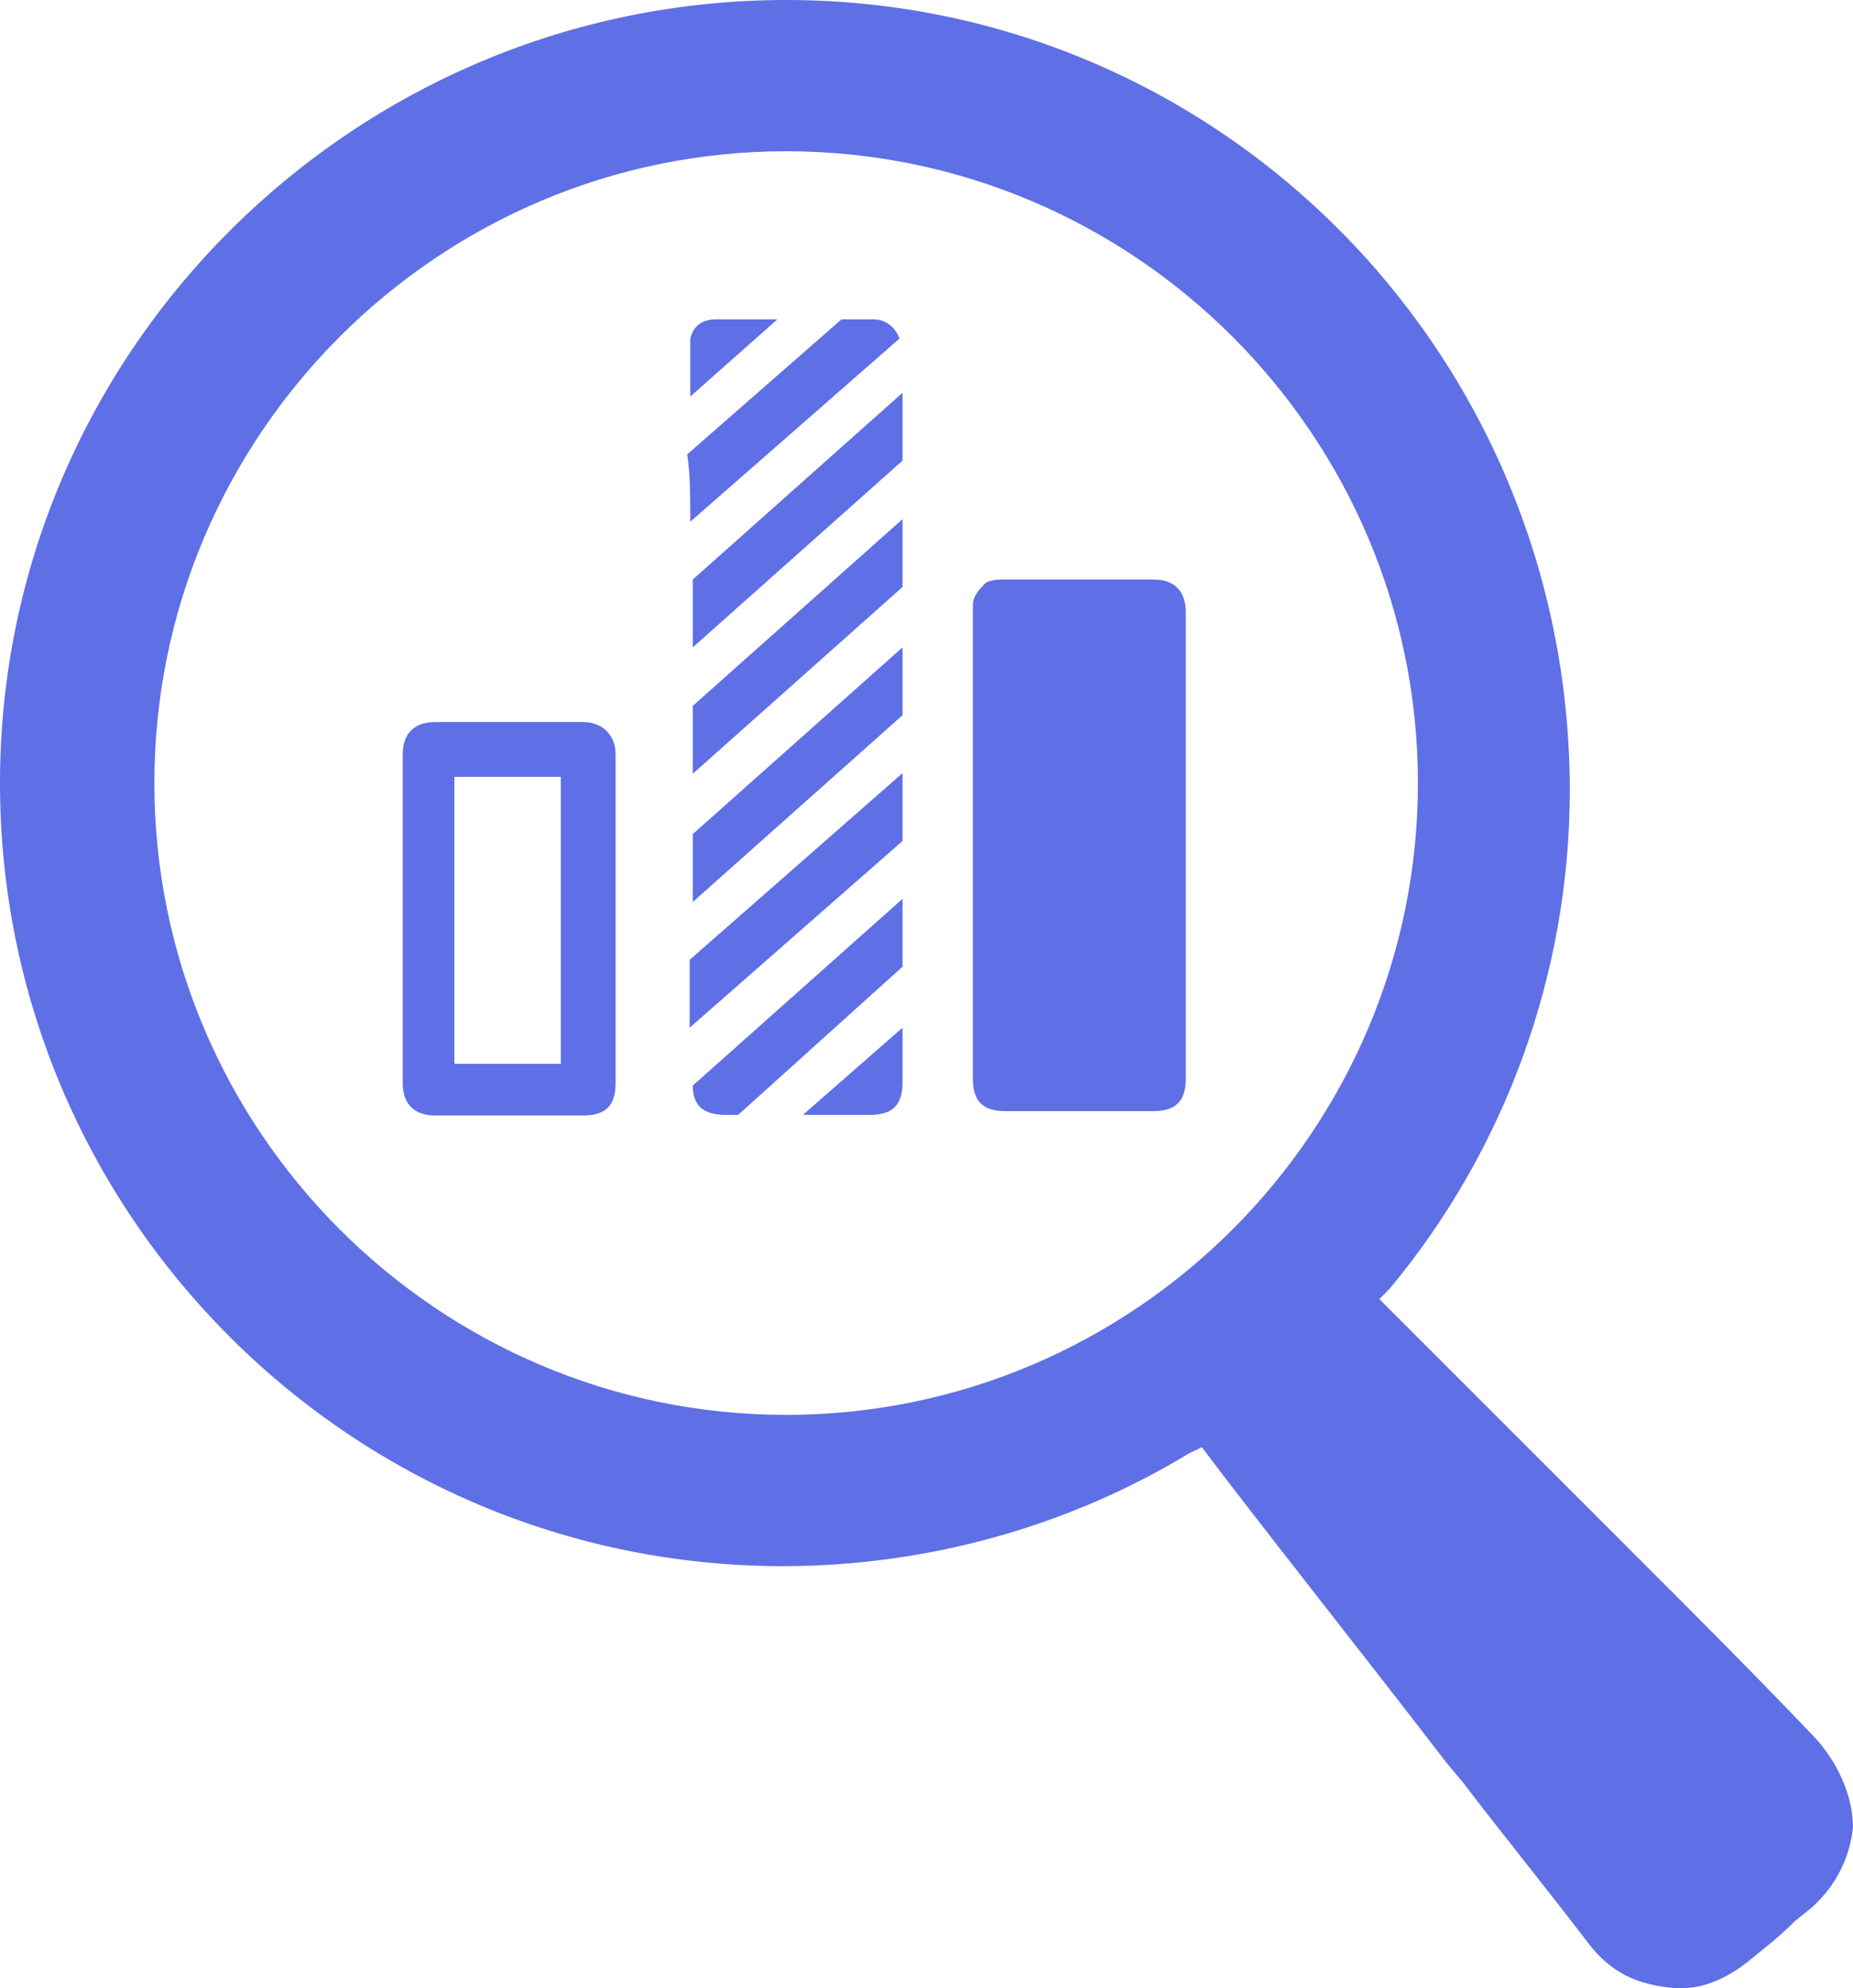 <?xml version="1.0" encoding="UTF-8"?> <svg xmlns="http://www.w3.org/2000/svg" id="Layer_1" viewBox="0 0 29.77 31.94"><defs><style> .cls-1 { fill: #5f6fe5; } </style></defs><path class="cls-1" d="M12.63,0C5.69,0,0,5.64,0,12.58s5.64,12.58,12.58,12.58c2.28,0,4.56-.62,6.52-1.81l.21-.1.31.41c1.19,1.55,2.43,3.11,3.62,4.66l.26.31c.67.88,1.35,1.71,2.02,2.59.36.47.78.67,1.4.72h.1c.36,0,.72-.16,1.04-.41.26-.21.52-.41.78-.67l.26-.21c.41-.36.62-.83.67-1.29,0-.47-.21-.98-.57-1.4-.93-.98-1.92-1.97-2.9-2.95l-2.8-2.8-.98-.98-.36-.36.16-.16c1.86-2.23,2.9-5.07,2.9-8.02C25.21,5.64,19.57,0,12.63,0h0ZM12.63,22.73c-5.59,0-10.15-4.56-10.15-10.15S7.04,2.43,12.63,2.43s10.15,4.56,10.15,10.15-4.56,10.15-10.15,10.15Z"></path><path class="cls-1" d="M9.89,13.1v4.3c0,.36-.16.52-.52.52h-2.38c-.31,0-.52-.16-.52-.52v-5.28c0-.31.16-.52.52-.52h2.38c.31,0,.52.21.52.52v.98h0ZM9.01,12.48h-1.71v4.61h1.71v-4.61Z"></path><path class="cls-1" d="M19.05,15.84v-6.01c0-.31-.16-.52-.52-.52h-2.38c-.1,0-.21,0-.31.05-.1.1-.21.21-.21.36v7.61c0,.36.16.52.52.52h2.38c.36,0,.52-.16.52-.52v-1.5Z"></path><path class="cls-1" d="M14.5,7.4v-1.09l-3.37,3v1.09l3.37-3Z"></path><path class="cls-1" d="M14.5,14.44l-3.37,3c0,.31.16.47.52.47h.21l2.64-2.38v-1.09h0Z"></path><path class="cls-1" d="M14.5,8.34l-3.37,3v1.09l3.37-3v-1.09h0Z"></path><path class="cls-1" d="M11.08,8.39l3.37-2.95c-.05-.16-.21-.31-.41-.31h-.52l-2.48,2.17c.05.31.05.67.05,1.09h0Z"></path><path class="cls-1" d="M14.5,11.49v-1.09l-3.37,3v1.09l3.37-3Z"></path><path class="cls-1" d="M12.48,5.13h-.98c-.21,0-.36.1-.41.31v.93l1.4-1.24Z"></path><path class="cls-1" d="M12.89,17.91h1.09c.36,0,.52-.16.52-.52v-.88l-1.6,1.4Z"></path><path class="cls-1" d="M14.5,13.51v-1.09l-3.42,3v1.09l3.42-3Z"></path></svg> 